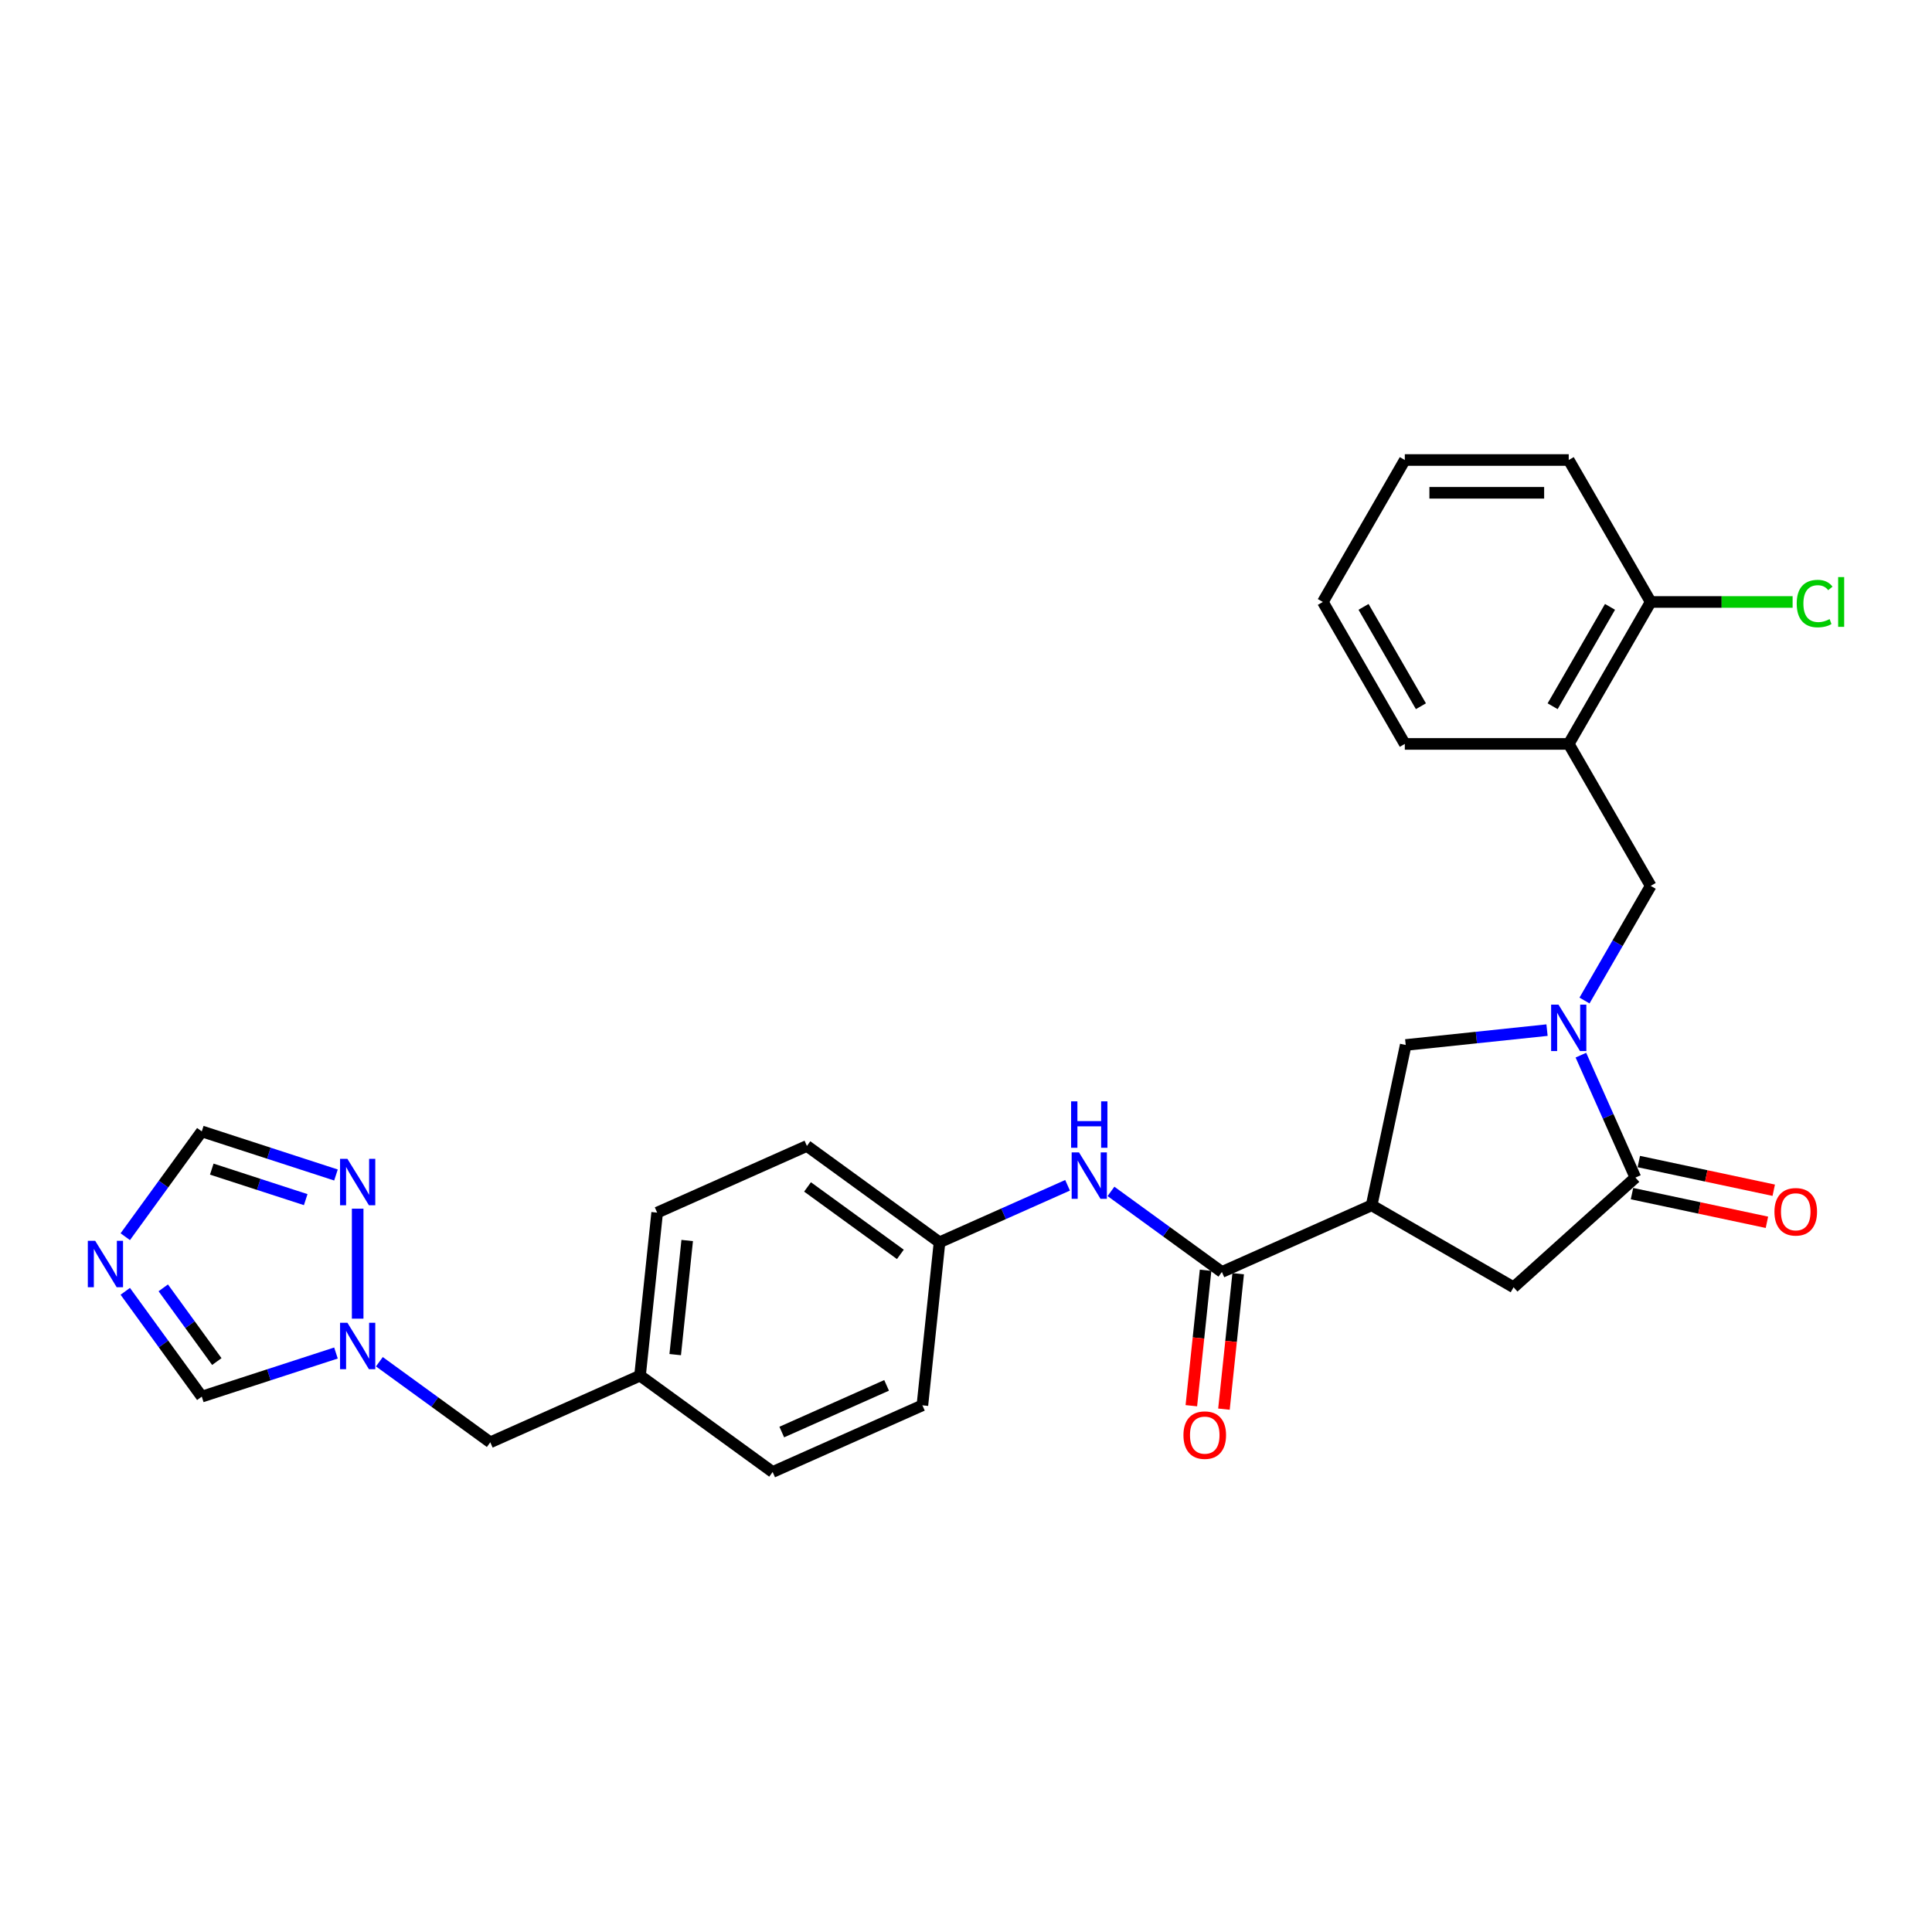 <?xml version='1.0' encoding='iso-8859-1'?>
<svg version='1.1' baseProfile='full'
              xmlns='http://www.w3.org/2000/svg'
                      xmlns:rdkit='http://www.rdkit.org/xml'
                      xmlns:xlink='http://www.w3.org/1999/xlink'
                  xml:space='preserve'
width='1000px' height='1000px' viewBox='0 0 1000 1000'>
<!-- END OF HEADER -->
<rect style='opacity:1.0;fill:#FFFFFF;stroke:none' width='1000' height='1000' x='0' y='0'> </rect>
<path class='bond-1' d='M 818.267,546.142 L 832.375,577.829' style='fill:none;fill-rule:evenodd;stroke:#0000FF;stroke-width:6px;stroke-linecap:butt;stroke-linejoin:miter;stroke-opacity:1' />
<path class='bond-1' d='M 832.375,577.829 L 846.483,609.516' style='fill:none;fill-rule:evenodd;stroke:#000000;stroke-width:6px;stroke-linecap:butt;stroke-linejoin:miter;stroke-opacity:1' />
<path class='bond-6' d='M 800.74,533.187 L 764.167,537.031' style='fill:none;fill-rule:evenodd;stroke:#0000FF;stroke-width:6px;stroke-linecap:butt;stroke-linejoin:miter;stroke-opacity:1' />
<path class='bond-6' d='M 764.167,537.031 L 727.594,540.875' style='fill:none;fill-rule:evenodd;stroke:#000000;stroke-width:6px;stroke-linecap:butt;stroke-linejoin:miter;stroke-opacity:1' />
<path class='bond-8' d='M 820.134,517.872 L 837.265,488.2' style='fill:none;fill-rule:evenodd;stroke:#0000FF;stroke-width:6px;stroke-linecap:butt;stroke-linejoin:miter;stroke-opacity:1' />
<path class='bond-8' d='M 837.265,488.2 L 854.395,458.529' style='fill:none;fill-rule:evenodd;stroke:#000000;stroke-width:6px;stroke-linecap:butt;stroke-linejoin:miter;stroke-opacity:1' />
<path class='bond-0' d='M 709.954,623.865 L 727.594,540.875' style='fill:none;fill-rule:evenodd;stroke:#000000;stroke-width:6px;stroke-linecap:butt;stroke-linejoin:miter;stroke-opacity:1' />
<path class='bond-2' d='M 709.954,623.865 L 632.445,658.374' style='fill:none;fill-rule:evenodd;stroke:#000000;stroke-width:6px;stroke-linecap:butt;stroke-linejoin:miter;stroke-opacity:1' />
<path class='bond-28' d='M 709.954,623.865 L 783.431,666.287' style='fill:none;fill-rule:evenodd;stroke:#000000;stroke-width:6px;stroke-linecap:butt;stroke-linejoin:miter;stroke-opacity:1' />
<path class='bond-7' d='M 846.483,609.516 L 783.431,666.287' style='fill:none;fill-rule:evenodd;stroke:#000000;stroke-width:6px;stroke-linecap:butt;stroke-linejoin:miter;stroke-opacity:1' />
<path class='bond-13' d='M 844.719,617.815 L 879.638,625.237' style='fill:none;fill-rule:evenodd;stroke:#000000;stroke-width:6px;stroke-linecap:butt;stroke-linejoin:miter;stroke-opacity:1' />
<path class='bond-13' d='M 879.638,625.237 L 914.558,632.659' style='fill:none;fill-rule:evenodd;stroke:#FF0000;stroke-width:6px;stroke-linecap:butt;stroke-linejoin:miter;stroke-opacity:1' />
<path class='bond-13' d='M 848.247,601.217 L 883.166,608.639' style='fill:none;fill-rule:evenodd;stroke:#000000;stroke-width:6px;stroke-linecap:butt;stroke-linejoin:miter;stroke-opacity:1' />
<path class='bond-13' d='M 883.166,608.639 L 918.086,616.061' style='fill:none;fill-rule:evenodd;stroke:#FF0000;stroke-width:6px;stroke-linecap:butt;stroke-linejoin:miter;stroke-opacity:1' />
<path class='bond-10' d='M 632.445,658.374 L 603.742,637.52' style='fill:none;fill-rule:evenodd;stroke:#000000;stroke-width:6px;stroke-linecap:butt;stroke-linejoin:miter;stroke-opacity:1' />
<path class='bond-10' d='M 603.742,637.52 L 575.038,616.666' style='fill:none;fill-rule:evenodd;stroke:#0000FF;stroke-width:6px;stroke-linecap:butt;stroke-linejoin:miter;stroke-opacity:1' />
<path class='bond-14' d='M 624.007,657.488 L 620.323,692.542' style='fill:none;fill-rule:evenodd;stroke:#000000;stroke-width:6px;stroke-linecap:butt;stroke-linejoin:miter;stroke-opacity:1' />
<path class='bond-14' d='M 620.323,692.542 L 616.638,727.596' style='fill:none;fill-rule:evenodd;stroke:#FF0000;stroke-width:6px;stroke-linecap:butt;stroke-linejoin:miter;stroke-opacity:1' />
<path class='bond-14' d='M 640.883,659.261 L 637.199,694.316' style='fill:none;fill-rule:evenodd;stroke:#000000;stroke-width:6px;stroke-linecap:butt;stroke-linejoin:miter;stroke-opacity:1' />
<path class='bond-14' d='M 637.199,694.316 L 633.514,729.37' style='fill:none;fill-rule:evenodd;stroke:#FF0000;stroke-width:6px;stroke-linecap:butt;stroke-linejoin:miter;stroke-opacity:1' />
<path class='bond-3' d='M 64.837,668.384 L 84.637,695.637' style='fill:none;fill-rule:evenodd;stroke:#0000FF;stroke-width:6px;stroke-linecap:butt;stroke-linejoin:miter;stroke-opacity:1' />
<path class='bond-3' d='M 84.637,695.637 L 104.437,722.889' style='fill:none;fill-rule:evenodd;stroke:#000000;stroke-width:6px;stroke-linecap:butt;stroke-linejoin:miter;stroke-opacity:1' />
<path class='bond-3' d='M 84.505,666.586 L 98.365,685.663' style='fill:none;fill-rule:evenodd;stroke:#0000FF;stroke-width:6px;stroke-linecap:butt;stroke-linejoin:miter;stroke-opacity:1' />
<path class='bond-3' d='M 98.365,685.663 L 112.225,704.74' style='fill:none;fill-rule:evenodd;stroke:#000000;stroke-width:6px;stroke-linecap:butt;stroke-linejoin:miter;stroke-opacity:1' />
<path class='bond-31' d='M 64.837,640.114 L 84.637,612.861' style='fill:none;fill-rule:evenodd;stroke:#0000FF;stroke-width:6px;stroke-linecap:butt;stroke-linejoin:miter;stroke-opacity:1' />
<path class='bond-31' d='M 84.637,612.861 L 104.437,585.609' style='fill:none;fill-rule:evenodd;stroke:#000000;stroke-width:6px;stroke-linecap:butt;stroke-linejoin:miter;stroke-opacity:1' />
<path class='bond-4' d='M 196.362,704.833 L 225.065,725.687' style='fill:none;fill-rule:evenodd;stroke:#0000FF;stroke-width:6px;stroke-linecap:butt;stroke-linejoin:miter;stroke-opacity:1' />
<path class='bond-4' d='M 225.065,725.687 L 253.769,746.541' style='fill:none;fill-rule:evenodd;stroke:#000000;stroke-width:6px;stroke-linecap:butt;stroke-linejoin:miter;stroke-opacity:1' />
<path class='bond-5' d='M 185.128,682.536 L 185.128,625.609' style='fill:none;fill-rule:evenodd;stroke:#0000FF;stroke-width:6px;stroke-linecap:butt;stroke-linejoin:miter;stroke-opacity:1' />
<path class='bond-12' d='M 173.895,700.321 L 139.166,711.605' style='fill:none;fill-rule:evenodd;stroke:#0000FF;stroke-width:6px;stroke-linecap:butt;stroke-linejoin:miter;stroke-opacity:1' />
<path class='bond-12' d='M 139.166,711.605 L 104.437,722.889' style='fill:none;fill-rule:evenodd;stroke:#000000;stroke-width:6px;stroke-linecap:butt;stroke-linejoin:miter;stroke-opacity:1' />
<path class='bond-11' d='M 173.895,608.177 L 139.166,596.893' style='fill:none;fill-rule:evenodd;stroke:#0000FF;stroke-width:6px;stroke-linecap:butt;stroke-linejoin:miter;stroke-opacity:1' />
<path class='bond-11' d='M 139.166,596.893 L 104.437,585.609' style='fill:none;fill-rule:evenodd;stroke:#000000;stroke-width:6px;stroke-linecap:butt;stroke-linejoin:miter;stroke-opacity:1' />
<path class='bond-11' d='M 158.233,620.93 L 133.922,613.031' style='fill:none;fill-rule:evenodd;stroke:#0000FF;stroke-width:6px;stroke-linecap:butt;stroke-linejoin:miter;stroke-opacity:1' />
<path class='bond-11' d='M 133.922,613.031 L 109.612,605.132' style='fill:none;fill-rule:evenodd;stroke:#000000;stroke-width:6px;stroke-linecap:butt;stroke-linejoin:miter;stroke-opacity:1' />
<path class='bond-9' d='M 854.395,458.529 L 811.973,385.052' style='fill:none;fill-rule:evenodd;stroke:#000000;stroke-width:6px;stroke-linecap:butt;stroke-linejoin:miter;stroke-opacity:1' />
<path class='bond-15' d='M 811.973,385.052 L 854.395,311.575' style='fill:none;fill-rule:evenodd;stroke:#000000;stroke-width:6px;stroke-linecap:butt;stroke-linejoin:miter;stroke-opacity:1' />
<path class='bond-15' d='M 803.641,365.546 L 833.337,314.112' style='fill:none;fill-rule:evenodd;stroke:#000000;stroke-width:6px;stroke-linecap:butt;stroke-linejoin:miter;stroke-opacity:1' />
<path class='bond-24' d='M 811.973,385.052 L 727.129,385.052' style='fill:none;fill-rule:evenodd;stroke:#000000;stroke-width:6px;stroke-linecap:butt;stroke-linejoin:miter;stroke-opacity:1' />
<path class='bond-17' d='M 552.571,613.506 L 519.434,628.26' style='fill:none;fill-rule:evenodd;stroke:#0000FF;stroke-width:6px;stroke-linecap:butt;stroke-linejoin:miter;stroke-opacity:1' />
<path class='bond-17' d='M 519.434,628.26 L 486.296,643.014' style='fill:none;fill-rule:evenodd;stroke:#000000;stroke-width:6px;stroke-linecap:butt;stroke-linejoin:miter;stroke-opacity:1' />
<path class='bond-19' d='M 854.395,311.575 L 891.124,311.575' style='fill:none;fill-rule:evenodd;stroke:#000000;stroke-width:6px;stroke-linecap:butt;stroke-linejoin:miter;stroke-opacity:1' />
<path class='bond-19' d='M 891.124,311.575 L 927.853,311.575' style='fill:none;fill-rule:evenodd;stroke:#00CC00;stroke-width:6px;stroke-linecap:butt;stroke-linejoin:miter;stroke-opacity:1' />
<path class='bond-25' d='M 854.395,311.575 L 811.973,238.098' style='fill:none;fill-rule:evenodd;stroke:#000000;stroke-width:6px;stroke-linecap:butt;stroke-linejoin:miter;stroke-opacity:1' />
<path class='bond-16' d='M 253.769,746.541 L 331.278,712.032' style='fill:none;fill-rule:evenodd;stroke:#000000;stroke-width:6px;stroke-linecap:butt;stroke-linejoin:miter;stroke-opacity:1' />
<path class='bond-20' d='M 486.296,643.014 L 417.655,593.143' style='fill:none;fill-rule:evenodd;stroke:#000000;stroke-width:6px;stroke-linecap:butt;stroke-linejoin:miter;stroke-opacity:1' />
<path class='bond-20' d='M 466.026,649.261 L 417.977,614.352' style='fill:none;fill-rule:evenodd;stroke:#000000;stroke-width:6px;stroke-linecap:butt;stroke-linejoin:miter;stroke-opacity:1' />
<path class='bond-21' d='M 486.296,643.014 L 477.427,727.393' style='fill:none;fill-rule:evenodd;stroke:#000000;stroke-width:6px;stroke-linecap:butt;stroke-linejoin:miter;stroke-opacity:1' />
<path class='bond-18' d='M 331.278,712.032 L 399.918,761.902' style='fill:none;fill-rule:evenodd;stroke:#000000;stroke-width:6px;stroke-linecap:butt;stroke-linejoin:miter;stroke-opacity:1' />
<path class='bond-30' d='M 331.278,712.032 L 340.146,627.653' style='fill:none;fill-rule:evenodd;stroke:#000000;stroke-width:6px;stroke-linecap:butt;stroke-linejoin:miter;stroke-opacity:1' />
<path class='bond-30' d='M 349.484,701.149 L 355.692,642.083' style='fill:none;fill-rule:evenodd;stroke:#000000;stroke-width:6px;stroke-linecap:butt;stroke-linejoin:miter;stroke-opacity:1' />
<path class='bond-23' d='M 417.655,593.143 L 340.146,627.653' style='fill:none;fill-rule:evenodd;stroke:#000000;stroke-width:6px;stroke-linecap:butt;stroke-linejoin:miter;stroke-opacity:1' />
<path class='bond-22' d='M 477.427,727.393 L 399.918,761.902' style='fill:none;fill-rule:evenodd;stroke:#000000;stroke-width:6px;stroke-linecap:butt;stroke-linejoin:miter;stroke-opacity:1' />
<path class='bond-22' d='M 458.899,717.067 L 404.643,741.224' style='fill:none;fill-rule:evenodd;stroke:#000000;stroke-width:6px;stroke-linecap:butt;stroke-linejoin:miter;stroke-opacity:1' />
<path class='bond-26' d='M 727.129,385.052 L 684.707,311.575' style='fill:none;fill-rule:evenodd;stroke:#000000;stroke-width:6px;stroke-linecap:butt;stroke-linejoin:miter;stroke-opacity:1' />
<path class='bond-26' d='M 735.461,365.546 L 705.766,314.112' style='fill:none;fill-rule:evenodd;stroke:#000000;stroke-width:6px;stroke-linecap:butt;stroke-linejoin:miter;stroke-opacity:1' />
<path class='bond-29' d='M 811.973,238.098 L 727.129,238.098' style='fill:none;fill-rule:evenodd;stroke:#000000;stroke-width:6px;stroke-linecap:butt;stroke-linejoin:miter;stroke-opacity:1' />
<path class='bond-29' d='M 799.247,255.067 L 739.856,255.067' style='fill:none;fill-rule:evenodd;stroke:#000000;stroke-width:6px;stroke-linecap:butt;stroke-linejoin:miter;stroke-opacity:1' />
<path class='bond-27' d='M 684.707,311.575 L 727.129,238.098' style='fill:none;fill-rule:evenodd;stroke:#000000;stroke-width:6px;stroke-linecap:butt;stroke-linejoin:miter;stroke-opacity:1' />
<path  class='atom-0' d='M 806.662 519.993
L 814.536 532.719
Q 815.316 533.975, 816.572 536.249
Q 817.828 538.523, 817.896 538.658
L 817.896 519.993
L 821.086 519.993
L 821.086 544.02
L 817.794 544.02
L 809.343 530.106
Q 808.359 528.477, 807.307 526.61
Q 806.289 524.744, 805.983 524.167
L 805.983 544.02
L 802.861 544.02
L 802.861 519.993
L 806.662 519.993
' fill='#0000FF'/>
<path  class='atom-4' d='M 49.256 642.235
L 57.129 654.962
Q 57.91 656.217, 59.165 658.491
Q 60.421 660.765, 60.489 660.901
L 60.489 642.235
L 63.679 642.235
L 63.679 666.263
L 60.387 666.263
L 51.937 652.349
Q 50.952 650.719, 49.9 648.853
Q 48.882 646.986, 48.577 646.409
L 48.577 666.263
L 45.455 666.263
L 45.455 642.235
L 49.256 642.235
' fill='#0000FF'/>
<path  class='atom-5' d='M 179.817 684.657
L 187.691 697.384
Q 188.471 698.639, 189.727 700.913
Q 190.983 703.187, 191.051 703.323
L 191.051 684.657
L 194.241 684.657
L 194.241 708.685
L 190.949 708.685
L 182.498 694.771
Q 181.514 693.142, 180.462 691.275
Q 179.444 689.408, 179.138 688.831
L 179.138 708.685
L 176.016 708.685
L 176.016 684.657
L 179.817 684.657
' fill='#0000FF'/>
<path  class='atom-6' d='M 179.817 599.813
L 187.691 612.54
Q 188.471 613.795, 189.727 616.069
Q 190.983 618.343, 191.051 618.479
L 191.051 599.813
L 194.241 599.813
L 194.241 623.841
L 190.949 623.841
L 182.498 609.926
Q 181.514 608.297, 180.462 606.431
Q 179.444 604.564, 179.138 603.987
L 179.138 623.841
L 176.016 623.841
L 176.016 599.813
L 179.817 599.813
' fill='#0000FF'/>
<path  class='atom-11' d='M 558.493 596.49
L 566.367 609.217
Q 567.148 610.473, 568.403 612.747
Q 569.659 615.02, 569.727 615.156
L 569.727 596.49
L 572.917 596.49
L 572.917 620.518
L 569.625 620.518
L 561.175 606.604
Q 560.19 604.975, 559.138 603.108
Q 558.12 601.242, 557.815 600.665
L 557.815 620.518
L 554.692 620.518
L 554.692 596.49
L 558.493 596.49
' fill='#0000FF'/>
<path  class='atom-11' d='M 554.404 570.06
L 557.662 570.06
L 557.662 580.275
L 569.947 580.275
L 569.947 570.06
L 573.205 570.06
L 573.205 594.088
L 569.947 594.088
L 569.947 582.99
L 557.662 582.99
L 557.662 594.088
L 554.404 594.088
L 554.404 570.06
' fill='#0000FF'/>
<path  class='atom-14' d='M 918.443 627.223
Q 918.443 621.454, 921.294 618.23
Q 924.144 615.006, 929.473 615.006
Q 934.801 615.006, 937.652 618.23
Q 940.502 621.454, 940.502 627.223
Q 940.502 633.061, 937.618 636.387
Q 934.733 639.679, 929.473 639.679
Q 924.178 639.679, 921.294 636.387
Q 918.443 633.095, 918.443 627.223
M 929.473 636.964
Q 933.138 636.964, 935.106 634.52
Q 937.109 632.043, 937.109 627.223
Q 937.109 622.506, 935.106 620.131
Q 933.138 617.721, 929.473 617.721
Q 925.807 617.721, 923.805 620.097
Q 921.837 622.472, 921.837 627.223
Q 921.837 632.077, 923.805 634.52
Q 925.807 636.964, 929.473 636.964
' fill='#FF0000'/>
<path  class='atom-15' d='M 612.547 742.822
Q 612.547 737.052, 615.397 733.828
Q 618.248 730.604, 623.576 730.604
Q 628.905 730.604, 631.755 733.828
Q 634.606 737.052, 634.606 742.822
Q 634.606 748.659, 631.721 751.985
Q 628.837 755.277, 623.576 755.277
Q 618.282 755.277, 615.397 751.985
Q 612.547 748.693, 612.547 742.822
M 623.576 752.562
Q 627.242 752.562, 629.21 750.118
Q 631.212 747.641, 631.212 742.822
Q 631.212 738.104, 629.21 735.729
Q 627.242 733.319, 623.576 733.319
Q 619.911 733.319, 617.909 735.695
Q 615.94 738.07, 615.94 742.822
Q 615.94 747.675, 617.909 750.118
Q 619.911 752.562, 623.576 752.562
' fill='#FF0000'/>
<path  class='atom-20' d='M 929.975 312.407
Q 929.975 306.434, 932.757 303.311
Q 935.574 300.155, 940.903 300.155
Q 945.857 300.155, 948.505 303.651
L 946.265 305.483
Q 944.33 302.938, 940.903 302.938
Q 937.271 302.938, 935.337 305.381
Q 933.436 307.791, 933.436 312.407
Q 933.436 317.158, 935.405 319.601
Q 937.407 322.045, 941.276 322.045
Q 943.923 322.045, 947.011 320.45
L 947.962 322.995
Q 946.706 323.81, 944.805 324.285
Q 942.905 324.76, 940.801 324.76
Q 935.574 324.76, 932.757 321.57
Q 929.975 318.38, 929.975 312.407
' fill='#00CC00'/>
<path  class='atom-20' d='M 951.423 298.696
L 954.545 298.696
L 954.545 324.454
L 951.423 324.454
L 951.423 298.696
' fill='#00CC00'/>
</svg>
